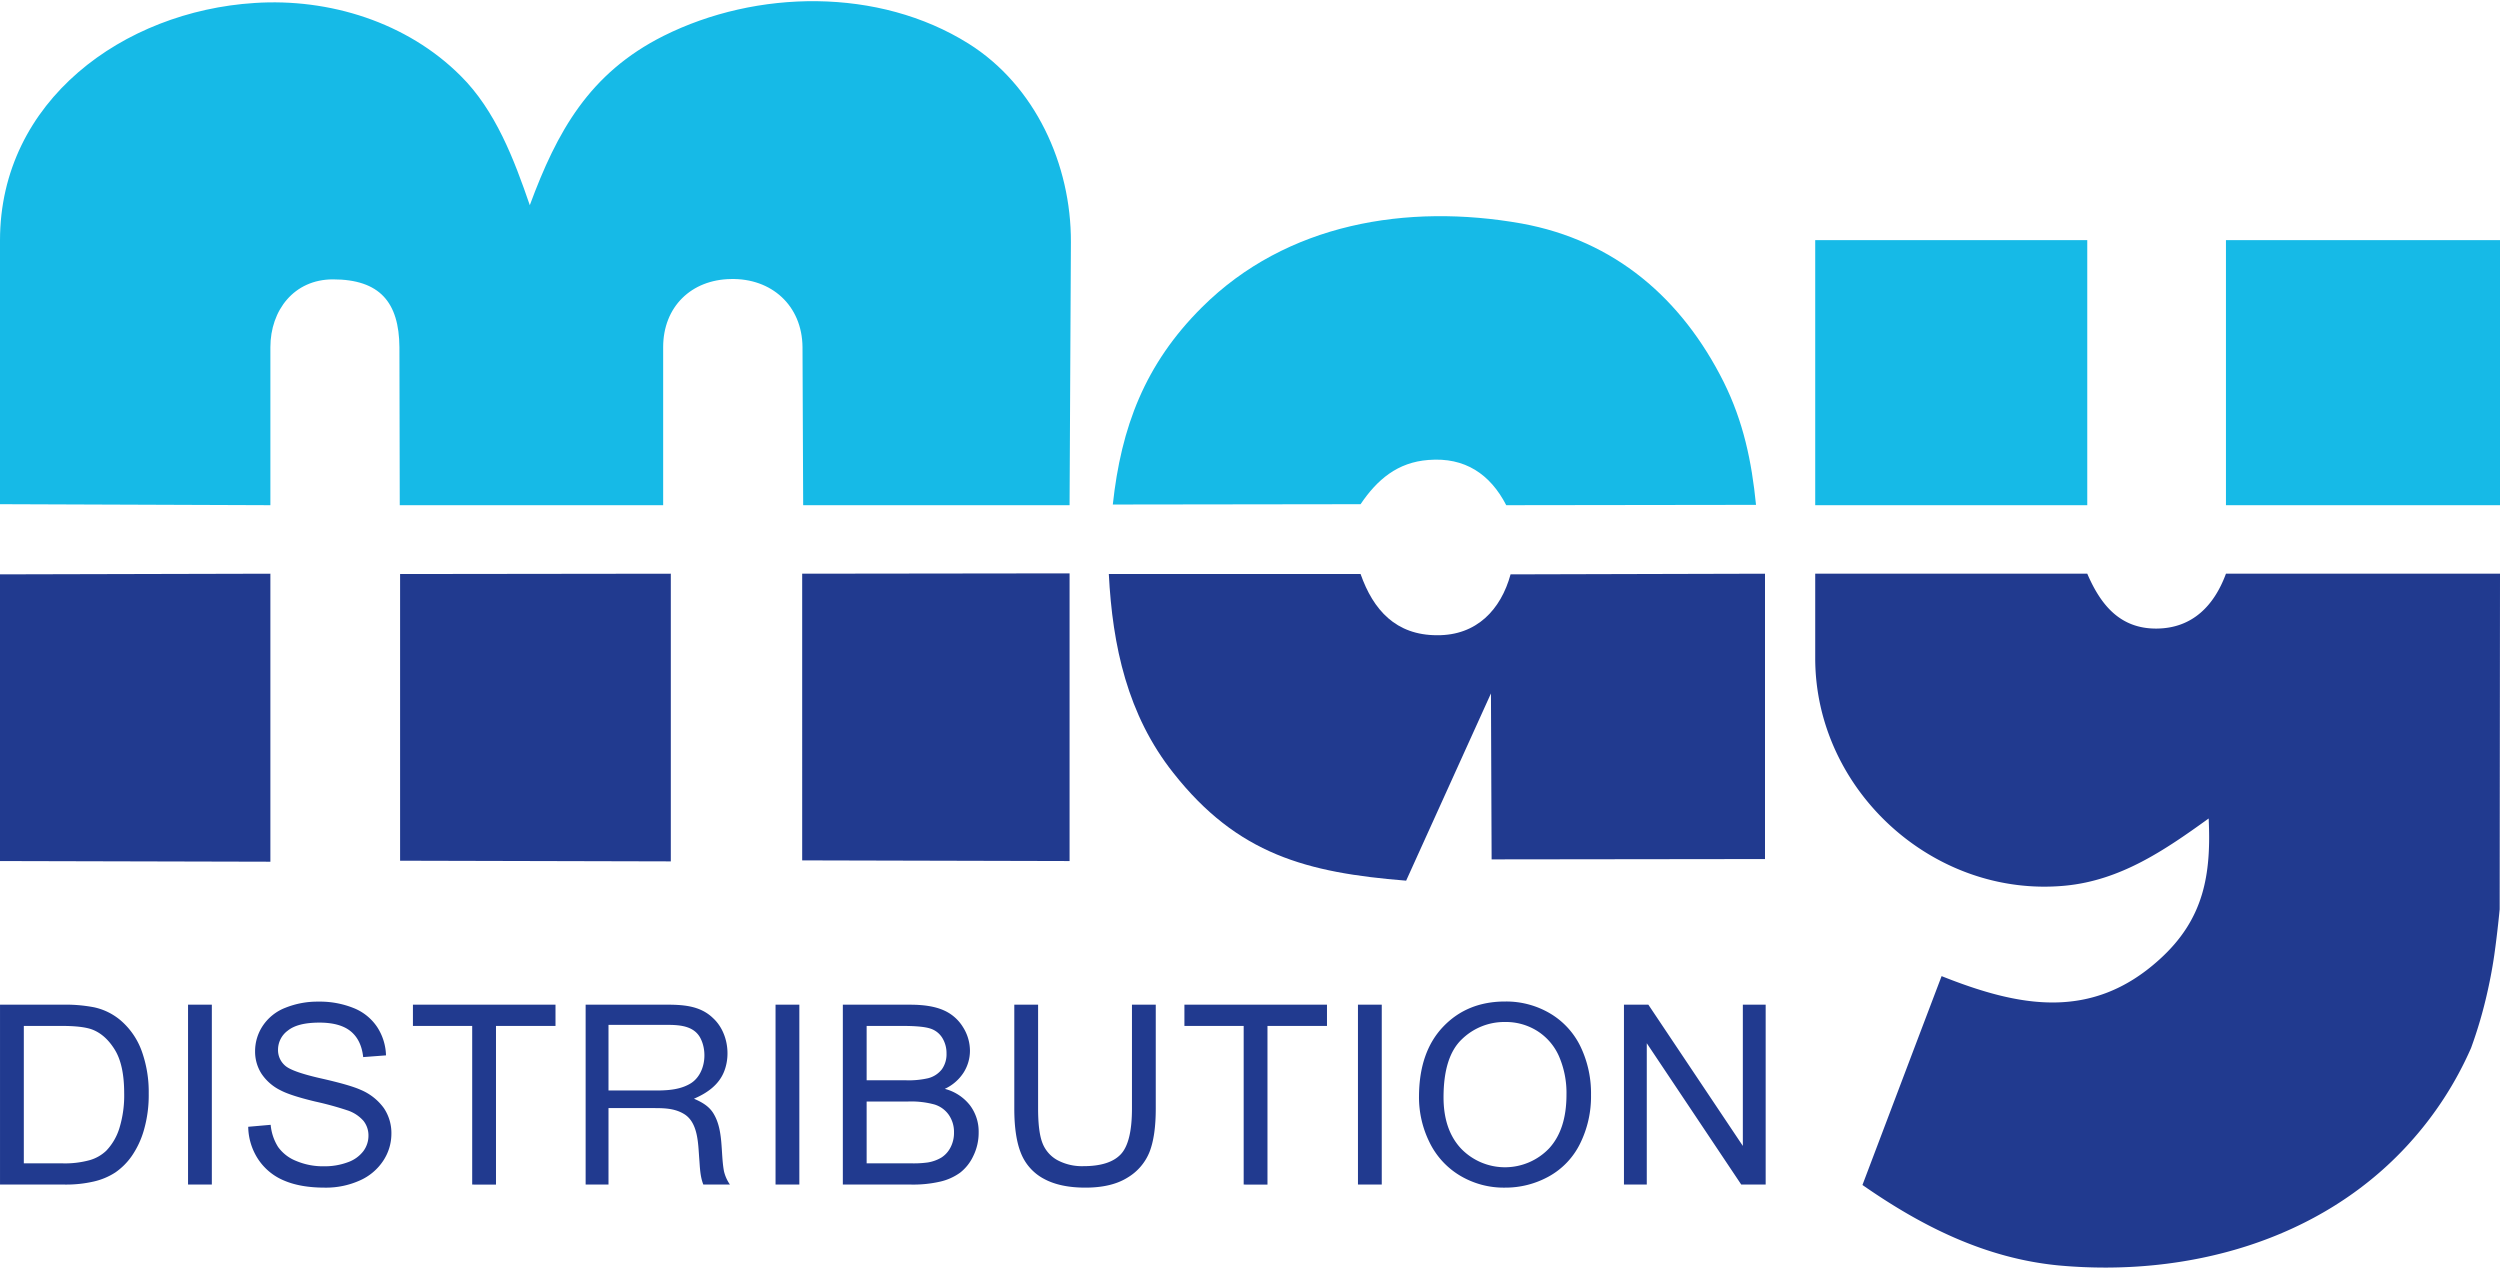 <?xml version="1.0"?>
<svg xmlns="http://www.w3.org/2000/svg" id="Ebene_1" data-name="Ebene 1" viewBox="0 0 935.229 473.749" width="400" height="203">
  <defs>
    <style>
      .cls-1{fill:#213a8f}.cls-2{fill:#16bae7}
    </style>
  </defs>
  <path d="M.006 442.697V375.41h23.179a56.229 56.229 0 0 1 11.979.964 22.8 22.8 0 0 1 9.868 4.819 27.387 27.387 0 0 1 7.963 11.498 45.133 45.133 0 0 1 2.639 15.995 46.996 46.996 0 0 1-1.79 13.586 32.975 32.975 0 0 1-4.59 9.8 24.367 24.367 0 0 1-6.128 6.104 24.942 24.942 0 0 1-8.032 3.374 45.813 45.813 0 0 1-10.809 1.147Zm8.904-7.94h14.366a34.864 34.864 0 0 0 10.442-1.239 14.932 14.932 0 0 0 6.036-3.488 21.227 21.227 0 0 0 4.934-8.514 41.635 41.635 0 0 0 1.767-12.967q0-10.556-3.465-16.225t-8.422-7.597q-3.58-1.377-11.52-1.377H8.91Zm61.434 7.94V375.41h8.904v67.287Zm22.512-21.618 8.4-.734a18.533 18.533 0 0 0 2.777 8.284 15.142 15.142 0 0 0 6.77 5.232 25.619 25.619 0 0 0 10.327 1.997 24.748 24.748 0 0 0 8.996-1.515 12.473 12.473 0 0 0 5.806-4.154 9.633 9.633 0 0 0 1.905-5.76 8.763 8.763 0 0 0-1.836-5.531 13.61 13.61 0 0 0-6.059-3.97 118.98 118.98 0 0 0-11.979-3.282q-9.272-2.225-12.989-4.199a18.2 18.2 0 0 1-7.183-6.266 15.347 15.347 0 0 1-2.364-8.376 17.105 17.105 0 0 1 2.892-9.524 17.909 17.909 0 0 1 8.445-6.724 32.049 32.049 0 0 1 12.346-2.294 33.748 33.748 0 0 1 13.196 2.409 19.039 19.039 0 0 1 8.79 7.092 20.373 20.373 0 0 1 3.304 10.602l-8.537.643q-.689-6.379-4.659-9.639t-11.727-3.259q-8.079 0-11.773 2.961a8.876 8.876 0 0 0-3.695 7.137 7.65 7.65 0 0 0 2.616 5.967q2.57 2.341 13.425 4.797t14.894 4.291a20.407 20.407 0 0 1 8.675 6.861 16.724 16.724 0 0 1 2.8 9.57 18.309 18.309 0 0 1-3.075 10.121 20.252 20.252 0 0 1-8.835 7.389 30.778 30.778 0 0 1-12.966 2.64q-9.134 0-15.307-2.662a21.435 21.435 0 0 1-9.684-8.009 22.706 22.706 0 0 1-3.695-12.095Zm83.787 21.618V383.35h-22.169v-7.94h53.334v7.94h-22.261v59.347Zm113.481 0V375.41h8.904v67.287Zm25.175 0V375.41h25.244q7.711 0 12.369 2.043a15.92 15.92 0 0 1 7.299 6.287 16.586 16.586 0 0 1 2.639 8.882 15.254 15.254 0 0 1-2.341 8.124 16.715 16.715 0 0 1-7.068 6.15A17.575 17.575 0 0 1 362.827 413a16.354 16.354 0 0 1 3.282 10.189 19.645 19.645 0 0 1-1.997 8.79 17.016 17.016 0 0 1-4.934 6.265 20.586 20.586 0 0 1-7.367 3.327 44.742 44.742 0 0 1-10.854 1.125Zm8.904-39.014h14.55a32.453 32.453 0 0 0 8.491-.78 9.433 9.433 0 0 0 5.117-3.351 9.645 9.645 0 0 0 1.722-5.875 10.83 10.83 0 0 0-1.607-5.898 8.141 8.141 0 0 0-4.59-3.488q-2.984-.939-10.235-.94h-13.448Zm0 31.073h16.753a38.494 38.494 0 0 0 6.059-.321 14.508 14.508 0 0 0 5.141-1.836 9.749 9.749 0 0 0 3.396-3.74 11.714 11.714 0 0 0 1.331-5.669 11.181 11.181 0 0 0-1.928-6.54 10.177 10.177 0 0 0-5.348-3.902 33.173 33.173 0 0 0-9.845-1.124h-15.56Zm99.254-59.346h8.904v38.876q0 10.144-2.295 16.11a19.645 19.645 0 0 1-8.285 9.707q-5.988 3.743-15.72 3.741-9.456 0-15.468-3.259a18.596 18.596 0 0 1-8.583-9.432q-2.571-6.173-2.57-16.868V375.41h8.904v38.83q0 8.767 1.63 12.92a12.357 12.357 0 0 0 5.6 6.403 19.412 19.412 0 0 0 9.707 2.249q9.822 0 13.999-4.452t4.177-17.12Zm41.791 67.287V383.35h-22.169v-7.94h53.334v7.94h-22.261v59.347Zm42.753 0V375.41h8.904v67.287Zm22.834-32.772q0-16.752 8.996-26.23t23.225-9.479a32.225 32.225 0 0 1 16.799 4.452 29.081 29.081 0 0 1 11.405 12.415 40.317 40.317 0 0 1 3.925 18.061 39.645 39.645 0 0 1-4.131 18.314 28.203 28.203 0 0 1-11.704 12.232 33.438 33.438 0 0 1-16.34 4.153 31.81 31.81 0 0 1-16.983-4.59 29.529 29.529 0 0 1-11.337-12.53 37.97 37.97 0 0 1-3.856-16.799Zm9.18.138q0 12.164 6.54 19.163a22.818 22.818 0 0 0 32.955-.069q6.495-7.068 6.495-20.058a34.488 34.488 0 0 0-2.776-14.344 21.344 21.344 0 0 0-8.125-9.5 22.015 22.015 0 0 0-12.002-3.374 22.769 22.769 0 0 0-16.271 6.495q-6.815 6.495-6.816 21.686Zm67.492 32.634V375.41h9.134l35.342 52.829V375.41h8.538v67.287h-9.134l-35.342-52.875v52.875Z" class="cls-1"/>
  <path d="M0 188.173V89.512C0 37.133 46.283 3.79 95.178.68c27.993-1.866 57.106 7.216 77.138 27.247 13.063 12.939 20.03 31.353 25.878 48.398 10.202-27.62 22.27-49.393 50.015-63.327 34.836-17.419 80.497-18.165 114.088 2.861 25.007 15.676 38.444 45.287 38.32 74.276l-.498 98.412h-99.657l-.248-59.097c-.125-15.676-11.695-25.878-26.874-25.505-14.681.249-25.256 10.327-25.256 25.505v59.097h-98.537l-.124-59.097c-.124-16.796-7.34-25.38-24.883-25.38-14.557 0-23.39 11.57-23.39 25.38v59.097L0 188.173Z" class="cls-2"/>
  <path d="M0 321.67V214.425l101.15-.249v107.743L0 321.67z" class="cls-1"/>
  <path d="M416.293 188.298c3.11-28.864 11.944-52.503 33.343-73.778 31.602-31.477 76.764-38.942 119.563-31.352 34.836 6.345 59.968 27.994 75.644 59.346 7.34 14.805 10.451 29.611 12.068 45.909l-93.436.124c-5.973-11.57-15.428-18.04-29.113-16.92-11.57.871-19.16 7.341-25.381 16.547l-92.689.124Z" class="cls-2"/>
  <path d="m558.002 321.048-.249-62.083-31.726 70.046c-37.2-2.985-63.079-9.829-87.091-40.31-17.169-21.648-22.768-47.526-24.136-74.4h94.182c4.728 13.437 13.188 22.893 28.615 22.893 14.806.125 23.888-9.58 27.496-22.768l95.178-.248v106.748l-102.27.124Z" class="cls-1"/>
  <path d="M679.058 188.546V89.388h101.771v99.158H679.058zm153.652 0V89.388h102.518v99.158H832.71z" class="cls-2"/>
  <path d="M149.671 321.546V214.3l101.274-.124v107.618l-101.274-.248zm150.418-.124V214.176l100.03-.124V321.67l-100.03-.248zm-72.456 92.668v28.602h-8.553v-67.3h29.303c6.59 0 13.32.141 18.368 5.048 5.187 4.766 6.73 13.18 4.206 19.769-1.963 5.188-6.45 8.273-11.357 10.376 2.945 1.261 5.749 2.804 7.431 5.748 3.646 6.17 2.524 14.441 3.786 21.312a14.676 14.676 0 0 0 2.243 5.047h-9.955c-1.262-3.223-1.262-6.589-1.542-9.954-.42-5.467-.42-13.179-5.608-16.405-3.646-2.243-7.711-2.243-11.778-2.243H227.633Zm0-6.59h14.441c5.328 0 11.077.281 15.844-2.384 5.889-3.224 7.01-12.058 3.926-17.526-2.944-5.047-9.534-4.627-14.582-4.627H227.633V407.5ZM832.71 214.176c-4.355 11.819-12.441 20.404-25.878 20.528-13.809.124-21.026-8.958-26.003-20.528H679.058v31.601c0 49.394 44.292 89.828 93.56 85.101 20.653-1.991 37.076-13.188 53.623-25.132.995 21.026-1.741 37.697-18.413 52.752-25.505 23.142-52.752 17.667-81.492 6.221l-10.202 26.874-19.408 51.259c22.146 15.427 46.033 27.496 73.529 30.108 47.775 4.354 97.79-9.083 130.885-45.536a131.347 131.347 0 0 0 23.266-35.831 166.63 166.63 0 0 0 6.082-20.799c.731-3.217 1.799-8.343 2.607-14.006 1.186-8.303 2.01-17.077 2.01-17.077l.125-125.534Z" class="cls-1"/>
</svg>
